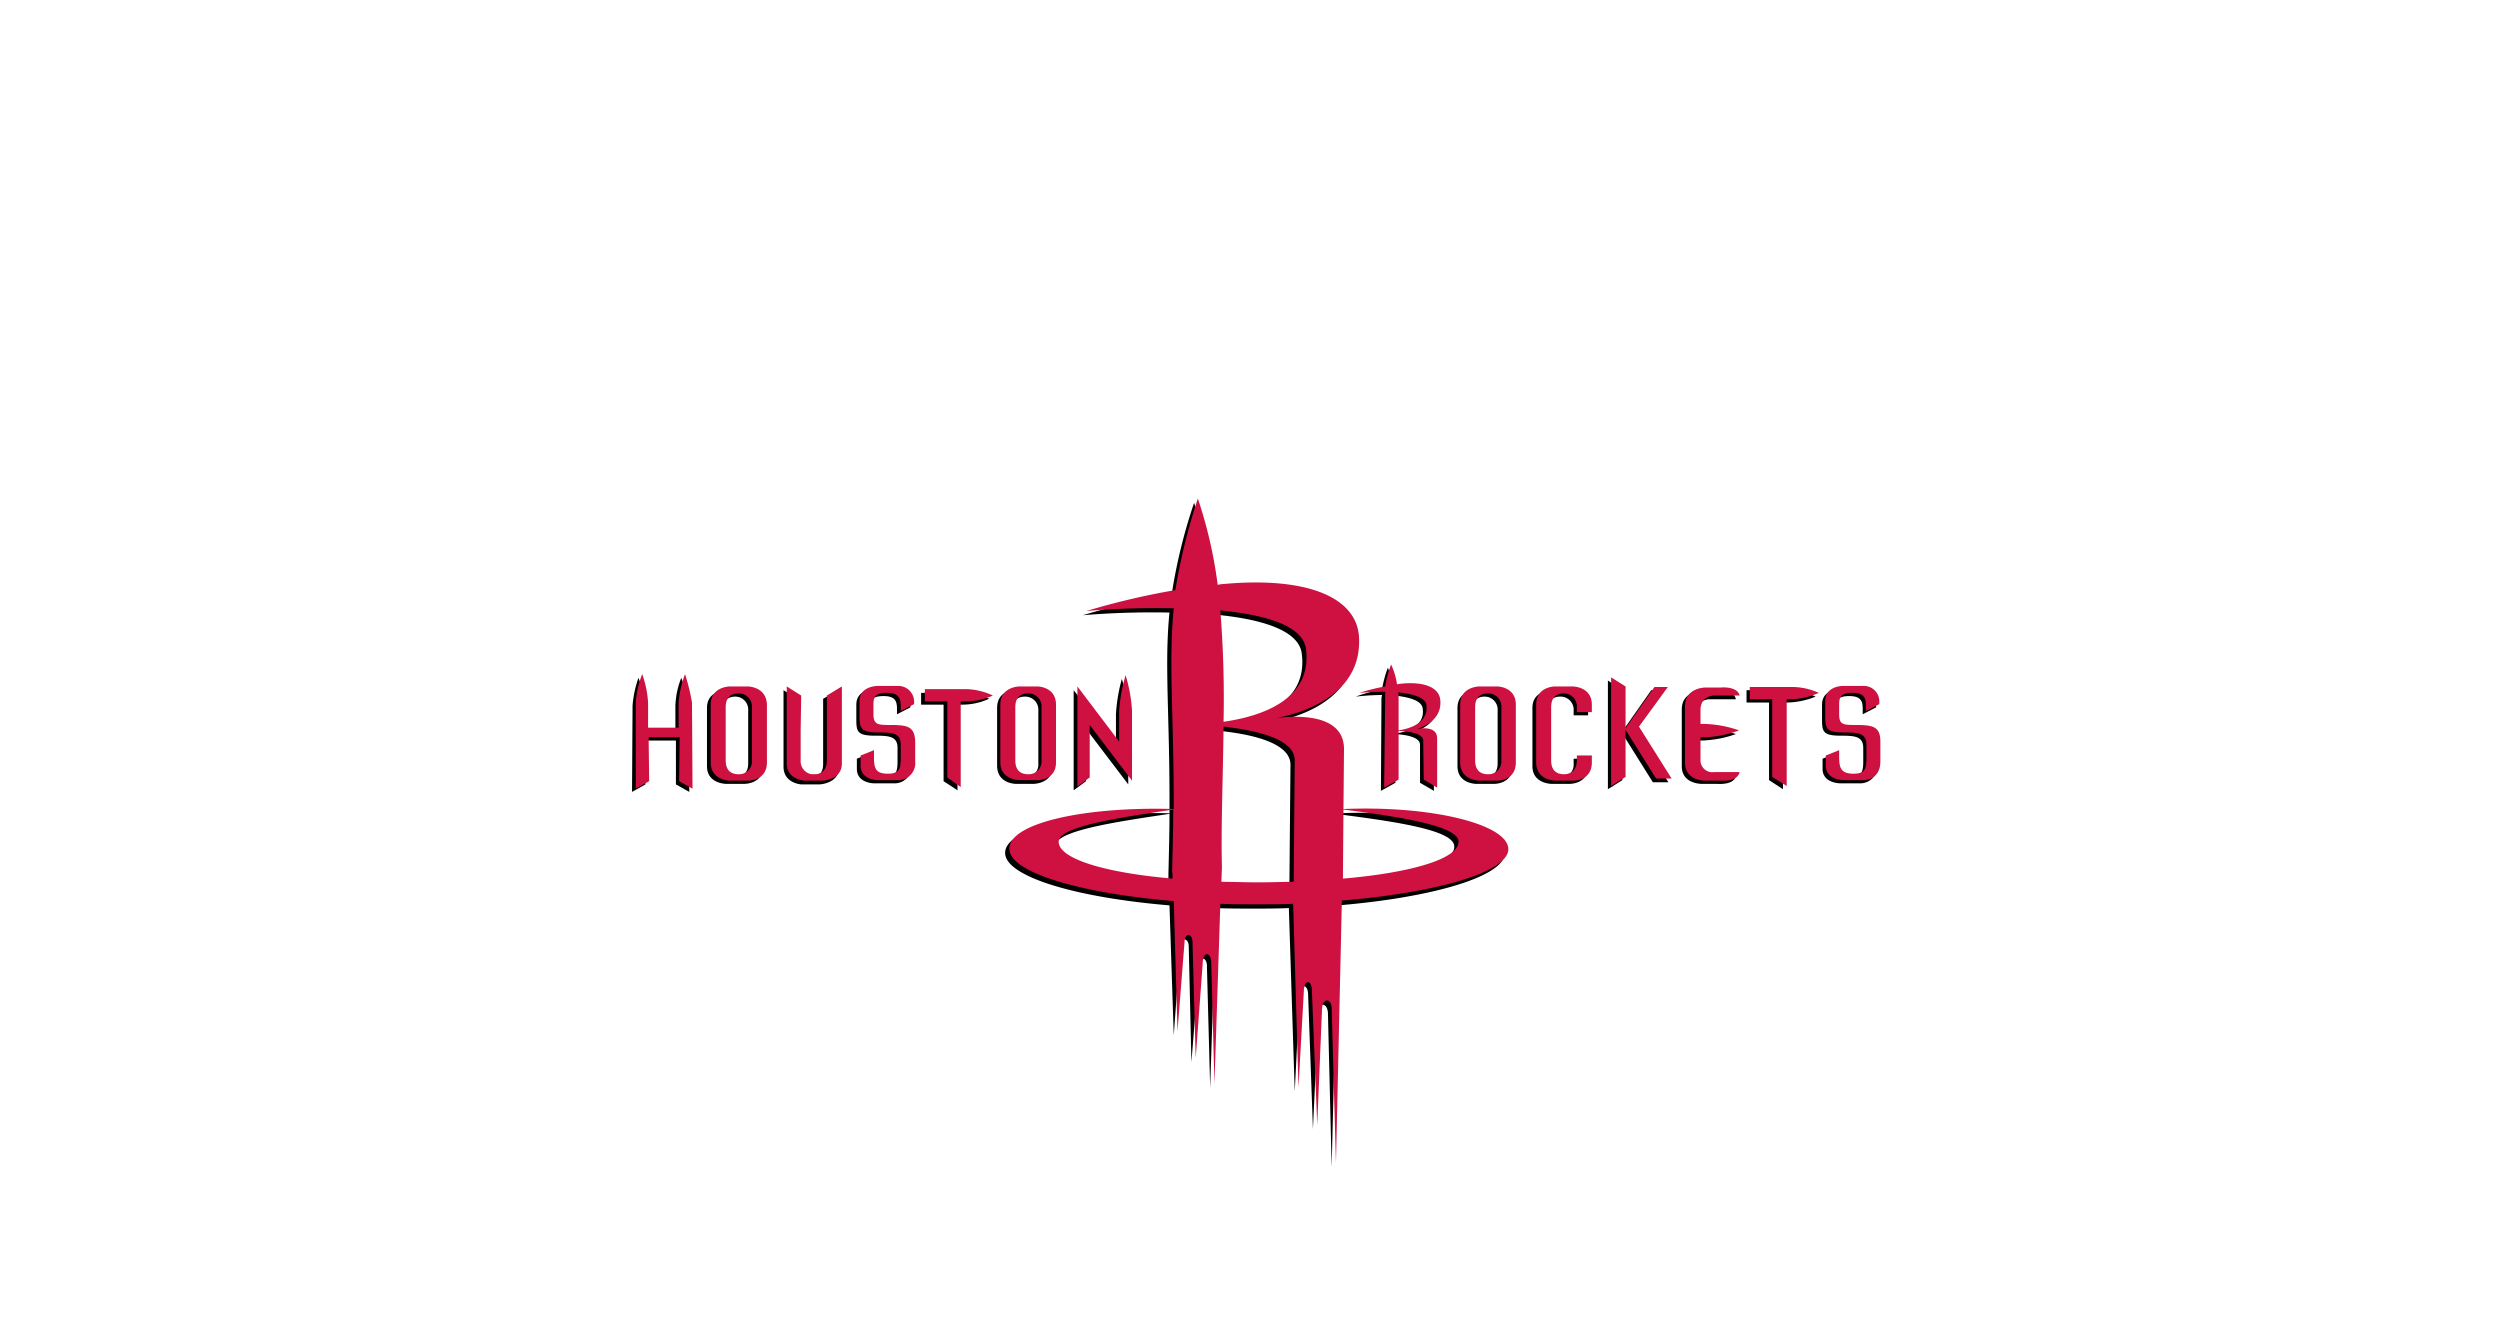 <svg xmlns="http://www.w3.org/2000/svg" height="1339" width="2500" viewBox="-2.923 -111.758 282.905 300.161"><path d="M177.24 47.04c.6 3.96-3.6 5.28-6.12 5.64l-.12-7.92v-.6c3.12.36 6 1.08 6.24 2.88zm-9.12-3c0 .24-.12.48-.12.72l-.12 20.76 3.24-1.8L171 52.8c2.28.12 5.64.6 5.64 2.4v8.52l3.12 1.8-.12-10.92c0-3.24-4.8-2.16-4.8-2.16s6-1.32 5.64-6.24c-.24-3-3.36-4.44-9-3.84h-.84a20.35 20.35 0 0 0-1.2-4.44 24.936 24.936 0 0 0-1.32 4.92 32.14 32.14 0 0 0-5.88 1.56 53.978 53.978 0 0 1 5.88-.36zM194.04 59.4c0 1.92-1.08 3.12-2.88 3.12s-2.88-.96-2.88-3.12V47.52c0-2.16 1.2-3.12 2.88-3.12a2.906 2.906 0 0 1 2.88 3.12zm-.84-16.44h-3.96s-4.2 0-4.2 3.96V60c0 3.96 4.2 3.96 4.2 3.96h3.96s4.2.12 4.2-3.96V46.92c0-3.96-4.2-3.96-4.2-3.96zM210.12 42.96h-3.96s-4.32 0-4.32 3.96V60c0 3.96 4.32 3.96 4.32 3.96h3.96s4.2.12 4.2-3.96v-1.68h-3.24v1.08a2.868 2.868 0 0 1-3 3.12c-1.8 0-2.88-.96-2.88-3.12V47.52c0-2.16 1.2-3.12 2.88-3.12a2.93 2.93 0 0 1 3 3.12v1.08h3.24v-1.68c.12-3.96-4.2-3.96-4.2-3.96zM273.48 51.48c-2.76 0-3.6-.12-3.6-2.4v-2.16c0-1.68.36-2.64 3-2.64 2.76 0 3 1.32 3 3v1.08l3-1.56v-.36a3.488 3.488 0 0 0-3.48-3.72h-4.68s-3.96 0-3.96 3.48v3.12c0 2.88.12 3.84 4.2 3.84 3.12 0 5.04.12 5.04 2.76v3c0 2.4-.36 3.48-3 3.48-2.76 0-3.12-1.32-3.12-3.84v-1.44l-3 1.2v2.28c0 3.24 3.96 3.24 3.96 3.24h4.56a3.766 3.766 0 0 0 3.72-4.08V55.2c-.12-3.48-1.8-3.72-5.64-3.72zM238.8 59.28v-5.04h1.08a24.729 24.729 0 0 0 7.56-1.44 26.458 26.458 0 0 0-7.56-1.44h-1.08v-3.48c-.12-.6.48-1.68.6-2.04a3.325 3.325 0 0 1 2.4-.84h5.64c-.36-2.28-4.2-1.92-4.2-1.92h-3.36s-4.56 0-4.56 4.2V60c0 4.08 4.56 3.96 4.56 3.96h3.36s3.84.36 4.2-1.8h-5.64c-.12-.12-3 .12-3-2.88zM249.84 42.96v2.76h5.04v17.4l3.12 2.04V45.72h1.2a17.752 17.752 0 0 0 6.12-1.32 15.32 15.32 0 0 0-6.12-1.44zM231.48 42.96h-3L222 52.2v-9.24l-3.24-2.16v24.36l3.24-2.04V52.68l6.84 10.92h3.48L225 51.96zM26.04 59.4c0 1.92-1.08 3.12-2.88 3.12s-2.88-.96-2.88-3.12V47.52c0-2.16 1.2-3.12 2.88-3.12a2.906 2.906 0 0 1 2.88 3.12zm-.96-16.44h-3.96s-4.32 0-4.32 3.96V60c0 3.96 4.32 3.96 4.32 3.96h3.96s4.32.12 4.32-3.96V46.92c0-3.96-4.32-3.96-4.32-3.96zM42.84 44.88v14.64c0 3-2.4 3-2.4 3h-.96a2.655 2.655 0 0 1-2.28-3V45l-3.24-2.04v17.16c0 3.72 3.96 3.96 3.96 3.96H42s4.44-.12 4.44-3.96v-7.8s-.12-9.24-.12-9.36zM99 65.4l2.76-2.04V51.6l9.48 12.48V48.36a33.449 33.449 0 0 0-1.44-7.92 37.653 37.653 0 0 0-1.32 7.92v6.96L99 42.96zM57 51.48c-2.76 0-3.6-.12-3.6-2.4v-2.16c0-1.68.36-2.64 3-2.64 2.76 0 3 1.32 3 3v1.08l3-1.56v-.36a3.488 3.488 0 0 0-3.48-3.72h-4.68s-3.96 0-3.96 3.48v3.12c0 2.88.12 3.84 4.2 3.84 3.12 0 5.04.12 5.04 2.76v3c0 2.4-.36 3.48-2.88 3.48-2.88 0-3.24-1.32-3.24-3.84v-1.44l-3 1.2v2.28c0 3.24 3.84 3.24 3.84 3.24h4.68a3.766 3.766 0 0 0 3.72-4.08V55.2c0-3.48-1.8-3.72-5.64-3.72zM64.8 43.56v2.64h5.04v17.16l3.12 2.04V46.2h1.08a14.31 14.31 0 0 0 6-1.32 12.684 12.684 0 0 0-6-1.32zM85.2 59.4V47.52c0-2.16 1.2-3.12 2.88-3.12a2.93 2.93 0 0 1 3 3.12V59.4a2.868 2.868 0 0 1-3 3.12c-1.8 0-2.88-.84-2.88-3.12zm4.8 4.56s4.32 0 4.32-4.08V46.92c0-4.08-4.32-4.08-4.32-4.08h-3.96s-4.2 0-4.2 4.08v12.96c0 4.08 4.2 4.08 4.2 4.08zM11.04 40.2a18.731 18.731 0 0 0-1.32 6.24v5.64H2.88v-5.64a21.524 21.524 0 0 0-1.44-6.24 24.207 24.207 0 0 0-1.32 6.24L0 65.76l3-1.68v-9.84h6.84v9.84l3 1.68-.12-19.32a32.256 32.256 0 0 0-1.68-6.24z"></path><path d="M158.4 86.16l.12-15.36c14.16 1.8 25.8 3.72 25.8 7.2.12 3.72-10.56 6.72-25.92 8.16zm-27.24.6l.12-3.24c-.24-8.76.24-19.8.36-31.44 7.08.72 16.08 2.64 15.96 7.68l-.24 27.12c-2.64.12-5.28.12-7.92.12-2.88 0-5.64-.12-8.28-.24zM94.8 78c0-3.48 12.84-5.4 25.68-7.32 0 4.08-.12 8.64-.24 13.56v1.92C105 84.72 94.8 81.72 94.8 78zm55.32-43.32c1.56 11.4-10.08 15.12-18.36 16.32a248.991 248.991 0 0 0-.84-24.96c9.84.96 18.48 3.36 19.2 8.64zm8.52 35.88l.12-13.44c0-8.28-11.52-7.44-15.24-6.96 4.44-.84 19.44-4.44 18.48-18.24-.6-9-12-13.56-30.72-11.76-.36 0-.6.12-.96.12A100.568 100.568 0 0 0 126 .96a120.984 120.984 0 0 0-5.04 20.64 149.935 149.935 0 0 0-19.92 4.56 188.233 188.233 0 0 1 19.44-.6c-1.2 12 .12 23.28 0 45-19.8-.6-37.08 3.24-36.84 9 .24 5.16 15.48 9.84 36.84 11.64l.96 29.16 1.44-19.8c.12-2.4 1.92-2.16 1.92-.12l.6 25.92 1.68-21.12c0-2.88 1.92-2.64 1.8-.12l.72 27 1.32-40.32c2.76.12 5.52.12 8.4.12 2.76 0 5.4 0 7.92-.12l1.32 41.16 1.08-21.6c0-2.76 1.92-2.64 1.92-.12l1.08 30.12 1.2-26.04c0-2.52 2.04-2.4 2.16 0l.84 34.56 1.44-58.68c21.6-1.8 37.32-6.6 37.32-11.64-.12-5.64-17.04-9.96-36.96-9z"></path><g fill="#ce1141"><path d="M178.08 46.32c.48 3.96-3.72 5.28-6.24 5.64v-8.04a.722.722 0 0 0-.12-.48c3.24.36 6.12 1.08 6.36 2.88zm-9.24-3v.6l-.24 20.88 3.24-1.8V52.08c2.16.12 5.64.48 5.52 2.28l.12 8.64 3 1.8V53.76c0-3.24-4.8-2.04-4.8-2.04s5.88-1.32 5.52-6.36c-.12-2.88-3.36-4.44-9-3.84-.24 0-.6.12-.72.12a15.623 15.623 0 0 0-1.32-4.44 22.904 22.904 0 0 0-1.32 4.92 41.199 41.199 0 0 0-5.76 1.44s2.76-.24 5.76-.24zM194.88 58.68a2.868 2.868 0 0 1-3 3.12c-1.8 0-2.88-.96-2.88-3.12V46.8c0-2.28 1.2-3.12 2.88-3.12a2.93 2.93 0 0 1 3 3.12zm-.96-16.56h-3.96s-4.32 0-4.32 4.08v12.96c0 4.08 4.32 4.08 4.32 4.08h3.96s4.2.12 4.2-4.08V46.2c0-4.08-4.2-4.08-4.2-4.08zM210.84 42.12h-3.96s-4.2 0-4.2 4.08v12.96c0 4.08 4.32 4.08 4.32 4.08h3.96s4.2.12 4.2-4.08V57.6h-3.36v1.08c0 1.92-1.08 3.12-2.88 3.12s-2.88-.96-2.88-3.12V46.8c0-2.28 1.2-3.12 2.88-3.12a2.906 2.906 0 0 1 2.88 3.12v1.08h3.36V46.2c0-4.08-4.32-4.08-4.32-4.08zM274.2 50.76c-2.76 0-3.6-.12-3.6-2.4V46.2c0-1.68.36-2.64 3-2.64 2.76 0 3 1.32 3 3v1.08l3-1.56v-.36a3.488 3.488 0 0 0-3.48-3.72h-4.68s-3.96 0-3.96 3.36v3.24c0 2.88.12 3.84 4.2 3.84 3.12 0 5.04.12 5.04 2.76v3c0 2.4-.36 3.48-2.88 3.48-2.88 0-3.24-1.32-3.24-3.84V56.4l-3 1.2v2.28c0 3.24 3.96 3.24 3.96 3.24h4.68s3.6 0 3.6-4.2v-4.44c0-3.48-1.8-3.72-5.64-3.72zM239.52 58.56v-5.04h1.08a24.291 24.291 0 0 0 7.56-1.56 26.456 26.456 0 0 0-7.56-1.44h-1.08v-3.36a3.794 3.794 0 0 1 .72-2.04 3.56 3.56 0 0 1 2.4-.96h5.64c-.48-2.16-4.2-1.8-4.2-1.8h-3.48s-4.56 0-4.56 4.2v12.6c0 4.2 4.56 4.08 4.56 4.08h3.48s3.72.36 4.2-1.92h-5.76a2.642 2.642 0 0 1-3-2.76zM250.56 42.24V45h5.04v17.4l3.24 2.04V45h1.2a16.952 16.952 0 0 0 6-1.44 14.762 14.762 0 0 0-6-1.32zM232.2 42.24h-3l-6.48 9.24v-9.36l-3.24-2.04v24.36l3.24-2.04V51.84l6.84 10.92h3.48l-7.32-11.64zM26.88 58.68a2.868 2.868 0 0 1-3 3.12c-1.8 0-2.88-.96-2.88-3.12V46.8c0-2.28 1.2-3.12 2.88-3.12a2.93 2.93 0 0 1 3 3.12zm-.96-16.56h-3.96s-4.32 0-4.32 4.08v12.96c0 4.08 4.32 4.08 4.32 4.08h3.96s4.32.12 4.32-4.08V46.2c-.12-4.08-4.32-4.08-4.32-4.08zM43.68 44.16v14.52c0 3.12-2.52 3.12-2.52 3.12h-.96a2.967 2.967 0 0 1-2.4-3.12v-6.6l.12-7.92-3.24-2.04V59.4c0 3.6 3.96 3.84 3.96 3.84h4.08s4.32-.12 4.32-3.84V42.12zM99.84 64.56l2.76-2.04V50.76l9.48 12.48V47.52a33.448 33.448 0 0 0-1.44-7.92 38.06 38.06 0 0 0-1.44 7.92v6.96l-9.36-12.36zM57.72 50.76c-2.64 0-3.6-.12-3.6-2.4V46.2c0-1.68.36-2.64 3-2.64 2.76 0 3.12 1.32 3.12 3v1.08l3-1.56v-.36a3.564 3.564 0 0 0-3.6-3.72h-4.56S51 42 51 45.36v3.24c0 2.88.24 3.84 4.2 3.84 3.24 0 5.04.12 5.04 2.76v3c0 2.4-.36 3.48-2.88 3.48-2.88 0-3.12-1.32-3.12-3.84V56.4l-3 1.2v2.28c0 3.24 3.84 3.24 3.84 3.24h4.68a3.811 3.811 0 0 0 3.72-4.2v-4.44c-.12-3.48-1.8-3.72-5.76-3.72zM65.64 42.72v2.76h5.04v17.04l3 2.16v-19.2h1.2a15.235 15.235 0 0 0 6-1.32 14.721 14.721 0 0 0-6-1.44zM85.92 58.68V46.8c0-2.28 1.2-3.12 2.88-3.12a2.93 2.93 0 0 1 3 3.12v11.88a2.868 2.868 0 0 1-3 3.12c-1.8 0-2.88-.96-2.88-3.12zm4.92 4.44s4.2.12 4.2-3.96V46.2c0-4.08-4.2-4.08-4.2-4.08h-3.96s-4.32 0-4.32 4.08v12.96c0 3.96 4.32 3.96 4.32 3.96zM11.88 39.36a23.287 23.287 0 0 0-1.44 6.36v5.64H3.6v-5.64a23.1 23.1 0 0 0-1.32-6.36 21.082 21.082 0 0 0-1.44 6.36v19.32l3-1.68-.12-9.84h6.96l-.12 9.84 3 1.68-.12-19.32a44.56 44.56 0 0 0-1.56-6.36z"></path><path d="M159.36 85.2l.12-15.48c14.16 1.8 25.8 3.84 25.8 7.2 0 3.84-10.56 6.96-25.92 8.28zm-11.04.72c-2.52 0-5.28.12-7.92.12-2.88 0-5.52-.12-8.28-.12l.12-3.36c-.24-8.64.24-19.68.36-31.44 7.08.84 16.08 2.64 15.96 7.68zm-16.44-60.84c9.72.96 18.48 3.24 19.2 8.64 1.44 11.4-10.08 15.12-18.48 16.32a248.71 248.71 0 0 0-.72-24.96zM121.2 85.2c-15.24-1.32-25.56-4.44-25.56-8.28 0-3.36 12.84-5.28 25.68-7.2 0 4.08-.12 8.64-.24 13.56zm38.28-15.6l.12-13.44c0-8.28-11.4-7.44-15.12-6.96 4.32-.84 19.32-4.44 18.48-18.24-.6-9-12-13.56-30.84-11.76-.24 0-.6.12-.84.12A100.693 100.693 0 0 0 126.84 0a132.484 132.484 0 0 0-5.04 20.52 167.98 167.98 0 0 0-19.92 4.68 191.7 191.7 0 0 1 19.56-.6c-1.2 12 0 23.28 0 45-19.8-.6-37.08 3.12-36.84 9 .12 5.16 15.48 9.84 36.84 11.64l.84 29.16 1.56-19.8c0-2.4 1.8-2.28 1.8-.12l.72 25.92 1.56-21.12c0-2.88 1.92-2.76 1.92-.12l.72 27 1.32-40.32c2.76.12 5.52.12 8.4.12 2.64 0 5.4 0 7.92-.12l1.2 41.16 1.2-21.6c0-2.64 1.8-2.64 1.8-.12l1.2 30.12 1.08-26.04c.12-2.52 2.16-2.4 2.16 0l.96 34.56 1.32-58.68v-.12c21.72-1.8 37.32-6.48 37.32-11.52 0-5.52-17.04-9.84-36.96-9z"></path></g></svg>